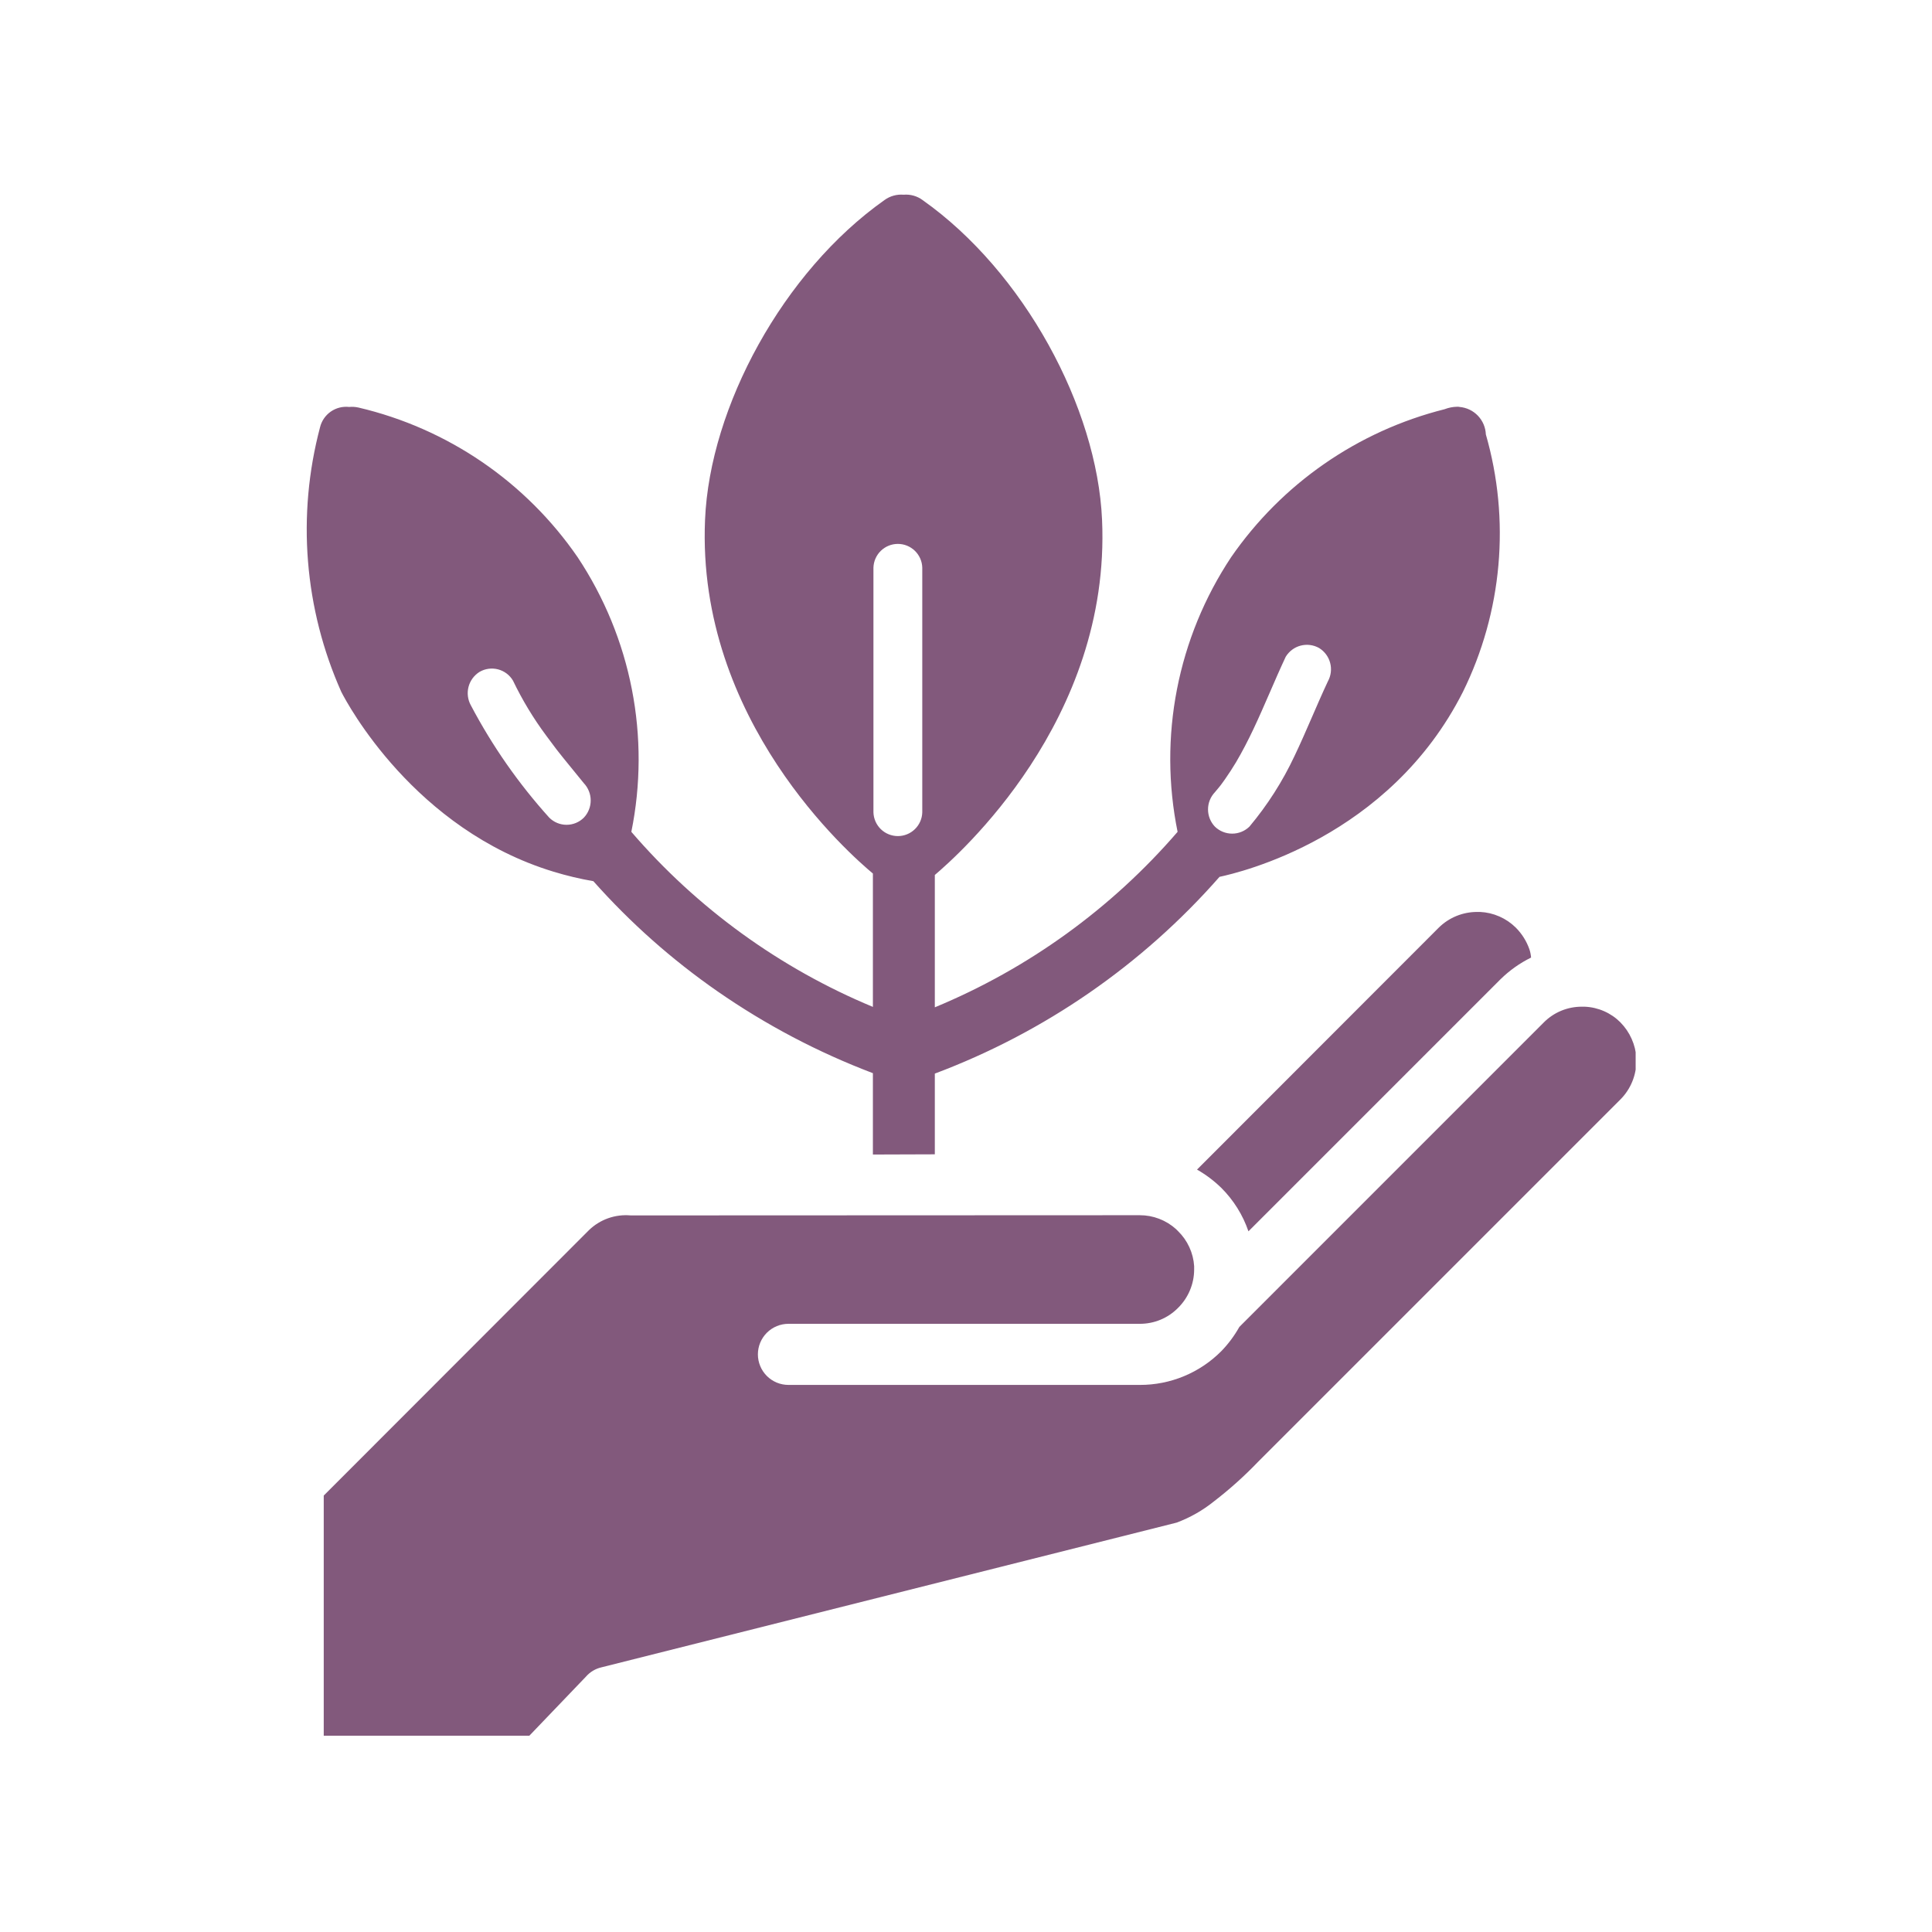 <svg xmlns="http://www.w3.org/2000/svg" xmlns:xlink="http://www.w3.org/1999/xlink" width="1080" zoomAndPan="magnify" viewBox="0 0 810 810" height="1080" preserveAspectRatio="xMidYMid meet" version="1.2"><defs><clipPath id="00b42d4ac9"><path d="M 128 81 L 685.754 81 L 685.754 728 L 128 728 Z M 128 81 "/></clipPath></defs><g id="7d1de8f79e"><g clip-rule="nonzero" clip-path="url(#00b42d4ac9)"><path style=" stroke:none;fill-rule:nonzero;fill:#82597c;fill-opacity:1;" d="M 620.523 382.336 C 623.344 382.469 626.043 383.102 628.625 384.238 C 631.207 385.371 633.5 386.93 635.508 388.914 C 638.094 391.512 639.996 394.543 641.211 398 C 641.586 399.125 641.82 400.281 641.914 401.465 C 637.16 403.812 632.891 406.84 629.102 410.551 L 523.418 516.238 C 522.242 512.816 520.699 509.57 518.785 506.5 C 516.871 503.434 514.637 500.617 512.078 498.059 C 509 495.055 505.594 492.488 501.855 490.355 L 603.215 388.914 C 604.277 387.867 605.43 386.93 606.676 386.109 C 607.922 385.289 609.238 384.598 610.617 384.031 C 612 383.469 613.422 383.043 614.887 382.758 C 616.352 382.473 617.828 382.332 619.32 382.336 Z M 679.383 428.641 C 677.387 426.645 675.098 425.078 672.516 423.945 C 669.93 422.809 667.23 422.184 664.41 422.062 L 663.285 422.062 C 661.785 422.051 660.301 422.188 658.832 422.473 C 657.363 422.758 655.938 423.188 654.551 423.758 C 653.168 424.332 651.855 425.035 650.613 425.871 C 649.371 426.711 648.227 427.66 647.176 428.727 L 519.609 556.312 C 517.535 560.012 515.023 563.387 512.078 566.438 C 509.84 568.695 507.402 570.707 504.766 572.48 C 502.129 574.25 499.34 575.746 496.406 576.965 C 493.473 578.184 490.445 579.102 487.328 579.719 C 484.215 580.336 481.066 580.641 477.891 580.633 L 330.562 580.633 C 329.719 580.633 328.887 580.551 328.062 580.387 C 327.238 580.223 326.438 579.98 325.66 579.66 C 324.883 579.336 324.145 578.941 323.445 578.477 C 322.746 578.008 322.098 577.477 321.504 576.883 C 320.91 576.289 320.379 575.641 319.91 574.941 C 319.441 574.242 319.047 573.504 318.727 572.727 C 318.406 571.949 318.16 571.148 317.996 570.324 C 317.832 569.5 317.75 568.664 317.75 567.824 C 317.75 566.984 317.832 566.148 317.996 565.324 C 318.16 564.5 318.406 563.699 318.727 562.922 C 319.047 562.145 319.441 561.406 319.91 560.707 C 320.379 560.008 320.91 559.359 321.504 558.766 C 322.098 558.172 322.746 557.641 323.445 557.172 C 324.145 556.707 324.883 556.312 325.66 555.988 C 326.438 555.668 327.238 555.426 328.062 555.262 C 328.887 555.098 329.719 555.016 330.562 555.016 L 477.891 555.016 C 479.379 555.02 480.852 554.875 482.312 554.586 C 483.773 554.297 485.188 553.867 486.562 553.297 C 487.938 552.723 489.242 552.02 490.477 551.188 C 491.707 550.355 492.848 549.41 493.895 548.348 C 494.961 547.297 495.914 546.152 496.754 544.91 C 497.594 543.668 498.305 542.359 498.883 540.977 C 499.465 539.594 499.902 538.168 500.203 536.699 C 500.5 535.23 500.648 533.75 500.652 532.25 L 500.652 530.863 C 500.477 528.078 499.805 525.418 498.637 522.879 C 497.473 520.344 495.891 518.102 493.895 516.148 L 493.027 515.285 C 490.945 513.418 488.602 511.984 485.988 510.984 C 483.379 509.984 480.676 509.484 477.879 509.484 L 264.434 509.57 C 262.84 509.426 261.25 509.449 259.664 509.648 C 258.078 509.844 256.527 510.207 255.02 510.738 C 253.512 511.266 252.078 511.953 250.715 512.793 C 249.355 513.633 248.098 514.605 246.949 515.719 L 135.73 627.027 L 135.73 727.695 L 221.941 727.695 L 245.66 702.938 C 246.508 701.961 247.484 701.141 248.594 700.473 C 249.703 699.809 250.891 699.332 252.148 699.043 L 493.297 638.367 C 498.996 636.238 504.219 633.266 508.961 629.453 C 515.523 624.406 521.672 618.895 527.398 612.922 L 679.391 460.926 C 680.445 459.867 681.383 458.715 682.211 457.469 C 683.039 456.227 683.738 454.914 684.309 453.535 C 684.879 452.152 685.312 450.73 685.605 449.266 C 685.902 447.801 686.051 446.32 686.055 444.828 L 686.055 443.617 C 685.883 440.805 685.223 438.113 684.074 435.539 C 682.93 432.965 681.367 430.676 679.391 428.668 Z M 143.09 290.066 C 141.164 285.746 139.426 281.355 137.871 276.891 C 136.32 272.426 134.957 267.902 133.789 263.32 C 132.621 258.738 131.648 254.117 130.871 249.453 C 130.094 244.789 129.516 240.102 129.137 235.391 C 128.758 230.676 128.578 225.957 128.598 221.23 C 128.621 216.5 128.84 211.785 129.262 207.074 C 129.684 202.367 130.305 197.684 131.121 193.027 C 131.941 188.371 132.957 183.758 134.164 179.188 C 134.324 178.523 134.539 177.879 134.816 177.258 C 135.09 176.633 135.418 176.039 135.801 175.477 C 136.184 174.914 136.617 174.387 137.094 173.902 C 137.57 173.418 138.09 172.98 138.648 172.586 C 139.207 172.195 139.793 171.859 140.414 171.574 C 141.031 171.289 141.672 171.062 142.332 170.895 C 142.992 170.727 143.664 170.617 144.344 170.574 C 145.023 170.527 145.703 170.539 146.379 170.617 C 147.715 170.492 149.039 170.578 150.352 170.879 C 154.969 171.961 159.531 173.258 164.027 174.762 C 168.527 176.266 172.949 177.977 177.293 179.891 C 181.633 181.805 185.879 183.91 190.023 186.219 C 194.172 188.523 198.203 191.012 202.121 193.688 C 206.039 196.367 209.824 199.219 213.48 202.242 C 217.133 205.27 220.641 208.457 224 211.809 C 227.363 215.156 230.559 218.656 233.598 222.301 C 236.637 225.945 239.5 229.723 242.188 233.629 C 244.965 237.812 247.531 242.121 249.883 246.555 C 252.238 250.988 254.367 255.527 256.277 260.168 C 258.184 264.812 259.855 269.539 261.301 274.348 C 262.742 279.156 263.945 284.023 264.906 288.949 C 265.871 293.875 266.59 298.836 267.062 303.836 C 267.539 308.832 267.766 313.84 267.75 318.859 C 267.73 323.879 267.465 328.887 266.957 333.879 C 266.445 338.875 265.691 343.832 264.691 348.75 C 271.559 356.73 278.867 364.289 286.617 371.418 C 294.367 378.543 302.504 385.199 311.031 391.379 C 319.559 397.559 328.414 403.219 337.598 408.367 C 346.785 413.512 356.242 418.105 365.965 422.148 L 365.965 366.234 C 356.441 358.273 291.949 302.098 295.594 217.879 C 297.582 170.617 328.391 113.836 370.809 83.887 C 371.969 83.039 373.242 82.418 374.625 82.031 C 376.012 81.645 377.418 81.512 378.852 81.637 C 380.27 81.512 381.668 81.645 383.039 82.031 C 384.41 82.422 385.668 83.039 386.812 83.887 C 429.312 113.922 459.965 170.879 462.039 217.879 C 465.848 302.27 401.449 358.703 391.93 366.84 L 391.93 422.324 C 401.699 418.277 411.195 413.676 420.43 408.52 C 429.66 403.363 438.559 397.688 447.129 391.496 C 455.695 385.301 463.875 378.629 471.668 371.48 C 479.457 364.332 486.805 356.758 493.711 348.75 C 492.711 343.832 491.953 338.875 491.438 333.883 C 490.922 328.891 490.656 323.887 490.633 318.867 C 490.613 313.848 490.84 308.84 491.309 303.84 C 491.781 298.844 492.496 293.883 493.457 288.957 C 494.418 284.031 495.617 279.164 497.055 274.355 C 498.492 269.547 500.164 264.82 502.066 260.176 C 503.973 255.531 506.098 250.992 508.449 246.555 C 510.801 242.121 513.363 237.812 516.137 233.629 C 518.773 229.812 521.578 226.121 524.547 222.555 C 527.516 218.988 530.641 215.562 533.918 212.277 C 537.195 208.992 540.617 205.859 544.176 202.883 C 547.738 199.906 551.426 197.098 555.238 194.453 C 559.051 191.809 562.977 189.34 567.012 187.051 C 571.047 184.758 575.18 182.652 579.402 180.734 C 583.629 178.816 587.934 177.094 592.312 175.562 C 596.695 174.031 601.137 172.699 605.637 171.57 C 607.332 170.914 609.09 170.566 610.91 170.531 L 611.004 170.531 C 611.324 170.516 611.641 170.547 611.957 170.617 C 612.68 170.68 613.391 170.809 614.094 171 C 614.793 171.191 615.473 171.445 616.125 171.758 C 616.781 172.07 617.402 172.441 617.992 172.871 C 618.578 173.297 619.125 173.773 619.625 174.297 C 620.129 174.824 620.578 175.391 620.977 175.996 C 621.375 176.605 621.719 177.242 622.004 177.91 C 622.285 178.578 622.508 179.27 622.668 179.977 C 622.824 180.688 622.918 181.402 622.949 182.129 C 624.227 186.57 625.297 191.062 626.16 195.605 C 627.023 200.145 627.676 204.719 628.117 209.32 C 628.559 213.918 628.785 218.531 628.801 223.152 C 628.816 227.777 628.621 232.391 628.211 236.992 C 627.801 241.598 627.18 246.172 626.348 250.719 C 625.516 255.266 624.477 259.766 623.23 264.219 C 621.98 268.668 620.531 273.051 618.883 277.371 C 617.23 281.688 615.383 285.918 613.34 290.066 C 582.352 351.348 519.68 365.801 511.289 367.621 C 503.223 376.809 494.621 385.473 485.492 393.602 C 476.359 401.734 466.762 409.277 456.703 416.23 C 446.641 423.184 436.191 429.492 425.355 435.16 C 414.52 440.828 403.379 445.809 391.93 450.109 L 391.93 483.953 L 365.965 484.039 L 365.965 449.934 C 342.871 441.16 321.172 429.734 300.871 415.66 C 281.668 402.32 264.301 386.91 248.766 369.438 C 243.109 368.461 237.539 367.133 232.051 365.457 C 173.73 347.711 145.645 295.086 143.09 290.066 Z M 509.352 346.57 C 509.832 347.035 510.352 347.453 510.914 347.816 C 511.473 348.184 512.062 348.492 512.684 348.742 C 513.305 348.996 513.941 349.184 514.598 349.312 C 515.258 349.441 515.918 349.504 516.59 349.504 C 517.258 349.504 517.922 349.441 518.578 349.312 C 519.234 349.184 519.871 348.996 520.492 348.742 C 521.113 348.492 521.703 348.184 522.262 347.816 C 522.824 347.453 523.344 347.035 523.824 346.57 C 531.41 337.512 537.715 327.637 542.738 316.941 C 547.66 306.648 551.867 296.02 556.707 285.688 C 557.031 285.102 557.297 284.492 557.504 283.855 C 557.711 283.223 557.859 282.574 557.941 281.91 C 558.023 281.246 558.043 280.582 558 279.918 C 557.957 279.25 557.852 278.594 557.68 277.945 C 557.512 277.301 557.281 276.676 556.996 276.074 C 556.707 275.473 556.363 274.902 555.965 274.367 C 555.566 273.828 555.121 273.336 554.629 272.883 C 554.137 272.43 553.605 272.031 553.035 271.68 C 552.453 271.352 551.844 271.082 551.211 270.871 C 550.574 270.66 549.926 270.512 549.262 270.426 C 548.598 270.34 547.934 270.32 547.266 270.363 C 546.598 270.406 545.941 270.512 545.293 270.68 C 544.645 270.852 544.02 271.082 543.418 271.371 C 542.816 271.664 542.246 272.008 541.711 272.41 C 541.176 272.812 540.684 273.262 540.234 273.758 C 539.785 274.254 539.387 274.785 539.039 275.359 C 534.332 285.398 530.23 295.707 525.484 305.73 C 523.254 310.434 520.871 315.062 518.207 319.582 C 516.77 321.977 515.25 324.32 513.645 326.617 C 513.266 327.164 512.875 327.699 512.484 328.238 C 512.426 328.324 511.984 328.902 511.777 329.199 C 511.566 329.492 511.066 330.062 510.996 330.176 C 510.461 330.832 509.906 331.492 509.352 332.141 C 508.895 332.621 508.484 333.145 508.125 333.703 C 507.766 334.262 507.461 334.852 507.215 335.469 C 506.969 336.086 506.781 336.723 506.656 337.375 C 506.531 338.031 506.469 338.688 506.469 339.355 C 506.469 340.02 506.531 340.68 506.656 341.332 C 506.781 341.984 506.969 342.621 507.215 343.238 C 507.461 343.859 507.766 344.445 508.125 345.008 C 508.484 345.566 508.895 346.086 509.352 346.57 Z M 366.195 340.59 C 366.215 341.246 366.297 341.898 366.441 342.543 C 366.59 343.188 366.793 343.809 367.059 344.414 C 367.324 345.02 367.645 345.59 368.023 346.133 C 368.398 346.676 368.824 347.176 369.297 347.637 C 369.77 348.094 370.285 348.504 370.836 348.867 C 371.391 349.227 371.973 349.531 372.582 349.777 C 373.195 350.027 373.824 350.215 374.473 350.34 C 375.117 350.469 375.773 350.531 376.434 350.531 C 377.09 350.531 377.746 350.469 378.395 350.34 C 379.039 350.215 379.672 350.027 380.281 349.777 C 380.895 349.531 381.477 349.227 382.027 348.867 C 382.582 348.504 383.094 348.094 383.566 347.637 C 384.039 347.176 384.465 346.676 384.84 346.133 C 385.219 345.59 385.539 345.02 385.805 344.414 C 386.07 343.809 386.277 343.188 386.422 342.543 C 386.566 341.898 386.648 341.246 386.668 340.59 L 386.668 237.977 C 386.648 237.316 386.566 236.664 386.422 236.02 C 386.277 235.379 386.07 234.754 385.805 234.148 C 385.539 233.547 385.219 232.973 384.84 232.43 C 384.465 231.891 384.039 231.387 383.566 230.93 C 383.094 230.469 382.582 230.059 382.027 229.699 C 381.477 229.336 380.895 229.031 380.281 228.785 C 379.672 228.535 379.039 228.352 378.395 228.223 C 377.746 228.098 377.09 228.035 376.434 228.035 C 375.773 228.035 375.117 228.098 374.473 228.223 C 373.824 228.352 373.195 228.535 372.582 228.785 C 371.973 229.031 371.391 229.336 370.836 229.699 C 370.285 230.059 369.77 230.469 369.297 230.93 C 368.824 231.387 368.398 231.891 368.023 232.43 C 367.645 232.973 367.324 233.547 367.059 234.148 C 366.793 234.754 366.59 235.379 366.441 236.02 C 366.297 236.664 366.215 237.316 366.195 237.977 Z M 197.402 295.699 C 206.406 312.777 217.367 328.484 230.293 342.82 C 230.77 343.293 231.289 343.715 231.848 344.086 C 232.406 344.457 232.996 344.773 233.617 345.027 C 234.238 345.281 234.879 345.477 235.535 345.605 C 236.195 345.738 236.859 345.801 237.531 345.801 C 238.203 345.801 238.867 345.738 239.523 345.605 C 240.184 345.477 240.824 345.281 241.445 345.027 C 242.062 344.773 242.652 344.457 243.215 344.086 C 243.773 343.715 244.289 343.293 244.766 342.82 C 245.227 342.336 245.637 341.812 245.996 341.254 C 246.355 340.691 246.656 340.102 246.902 339.48 C 247.152 338.859 247.336 338.223 247.465 337.57 C 247.59 336.914 247.652 336.254 247.652 335.586 C 247.652 334.918 247.59 334.258 247.465 333.602 C 247.336 332.945 247.152 332.309 246.902 331.691 C 246.656 331.07 246.355 330.48 245.996 329.918 C 245.637 329.355 245.227 328.832 244.766 328.348 C 241.938 324.887 239.098 321.426 236.309 317.961 L 234.312 315.445 L 233.316 314.18 L 233.188 314.016 C 231.801 312.199 230.426 310.371 229.082 308.52 C 223.672 301.258 219.008 293.547 215.086 285.383 C 214.746 284.801 214.352 284.258 213.906 283.754 C 213.457 283.25 212.965 282.793 212.426 282.387 C 211.891 281.98 211.32 281.629 210.711 281.332 C 210.105 281.039 209.477 280.805 208.824 280.633 C 208.172 280.465 207.512 280.359 206.836 280.316 C 206.164 280.277 205.496 280.301 204.828 280.391 C 204.16 280.484 203.508 280.637 202.867 280.855 C 202.23 281.078 201.621 281.355 201.039 281.695 C 200.473 282.047 199.945 282.453 199.457 282.906 C 198.969 283.359 198.527 283.855 198.133 284.391 C 197.738 284.93 197.398 285.5 197.109 286.102 C 196.824 286.703 196.598 287.328 196.43 287.973 C 196.262 288.617 196.156 289.273 196.113 289.941 C 196.07 290.605 196.09 291.27 196.176 291.93 C 196.258 292.59 196.402 293.238 196.609 293.875 C 196.816 294.508 197.082 295.117 197.402 295.699 Z M 197.402 295.699 "/></g></g></svg>
